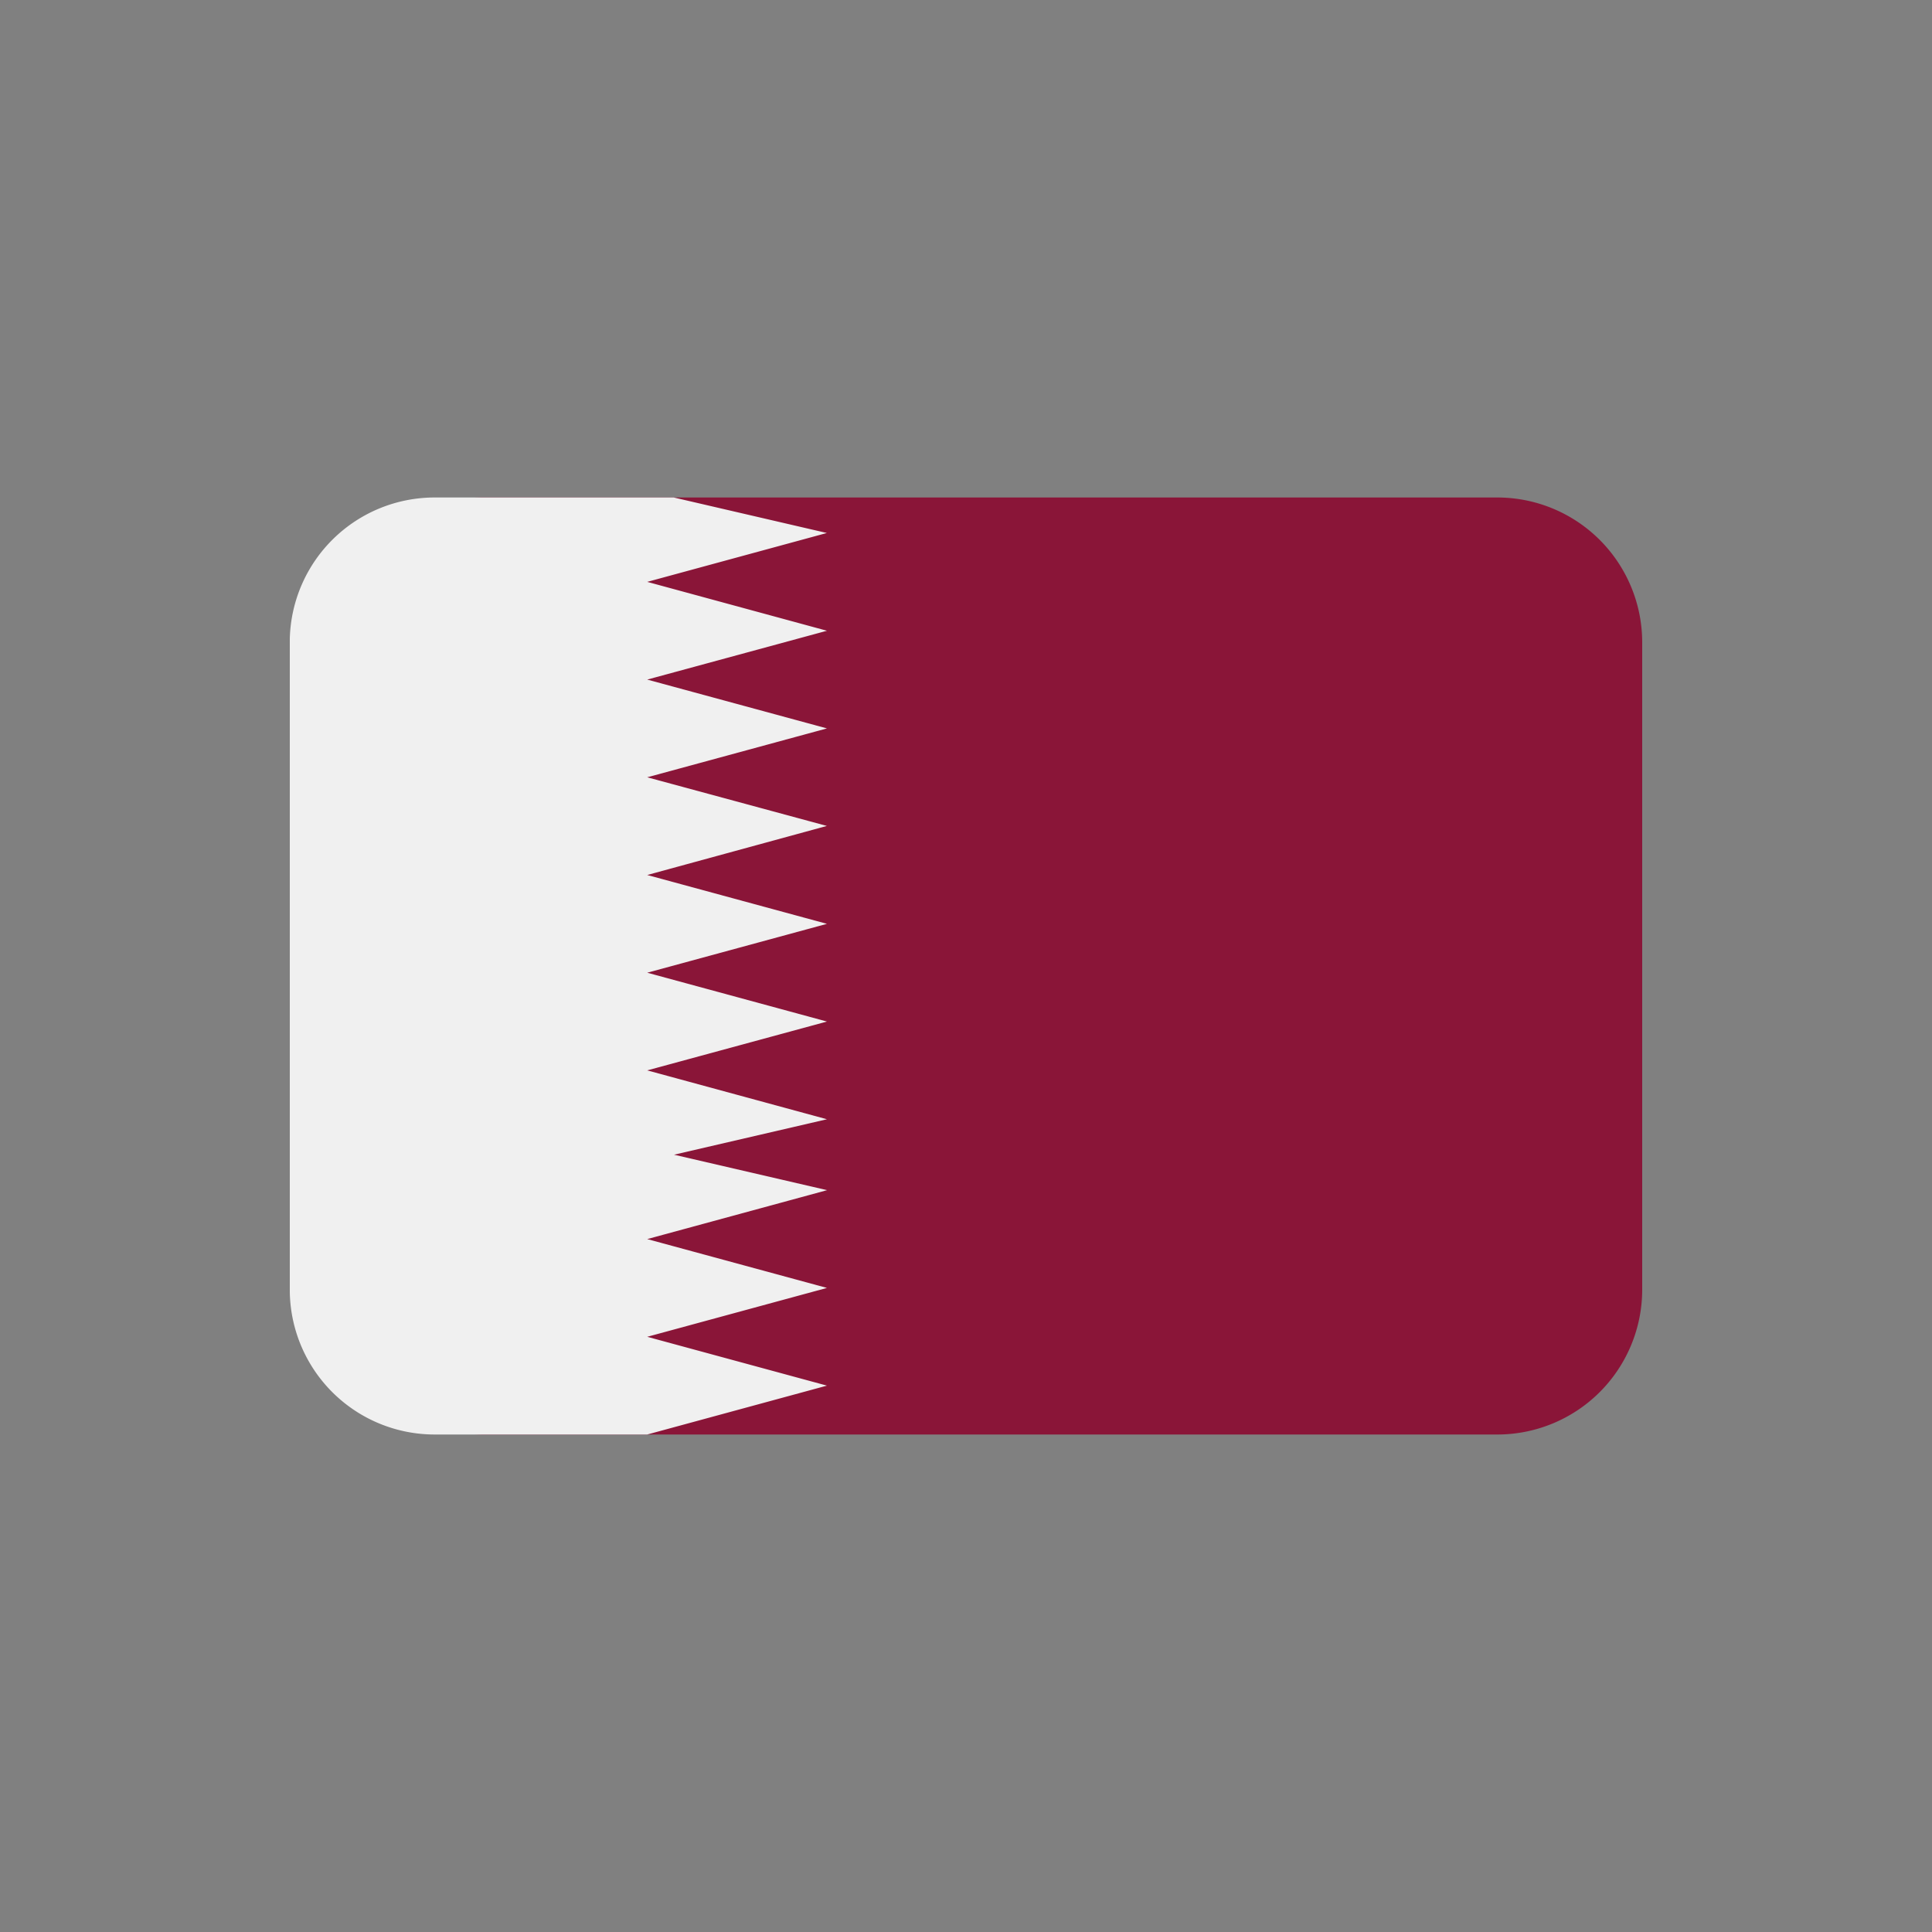 <svg xmlns="http://www.w3.org/2000/svg" width="40" height="40" viewBox="0 0 40 40">
  <rect x="0" y="0" width="40" height="40" fill="#808080" stroke="none"/>
  <g id="Qatar" transform="translate(-6860 522)">
    <rect id="Rectangle_25667" data-name="Rectangle 25667" width="40" height="40" rx="10" transform="translate(6860 -522)" fill="none"/>
    <g id="Group_99242" data-name="Group 99242" transform="translate(-14 -60)">
      <path id="Rectangle_38505" data-name="Rectangle 38505" d="M4,0H25a3,3,0,0,1,3,3V16.4a3,3,0,0,1-3,3H4a4,4,0,0,1-4-4V4A4,4,0,0,1,4,0Z" transform="translate(6880 -451.7)" fill="#8a1538"/>
      <path id="Path_269466" data-name="Path 269466" d="M3,19.4a3,3,0,0,1-3-2.95V2.926A3,3,0,0,1,3,0H7.95l3.169.735L7.4,1.747l3.721,1.012L7.4,3.77l3.721,1.011L7.4,5.793,11.119,6.8,7.4,7.816l3.721,1.011L7.4,9.839l3.721,1.011L7.4,11.861l3.721,1.012-3.166.734h0l3.169.734L7.4,15.354l3.721,1.011L7.4,17.377l3.721,1.011L7.4,19.4Z" transform="translate(6880 -451.7)" fill="#f0f0f0"/>
    </g>
  </g>
</svg>
